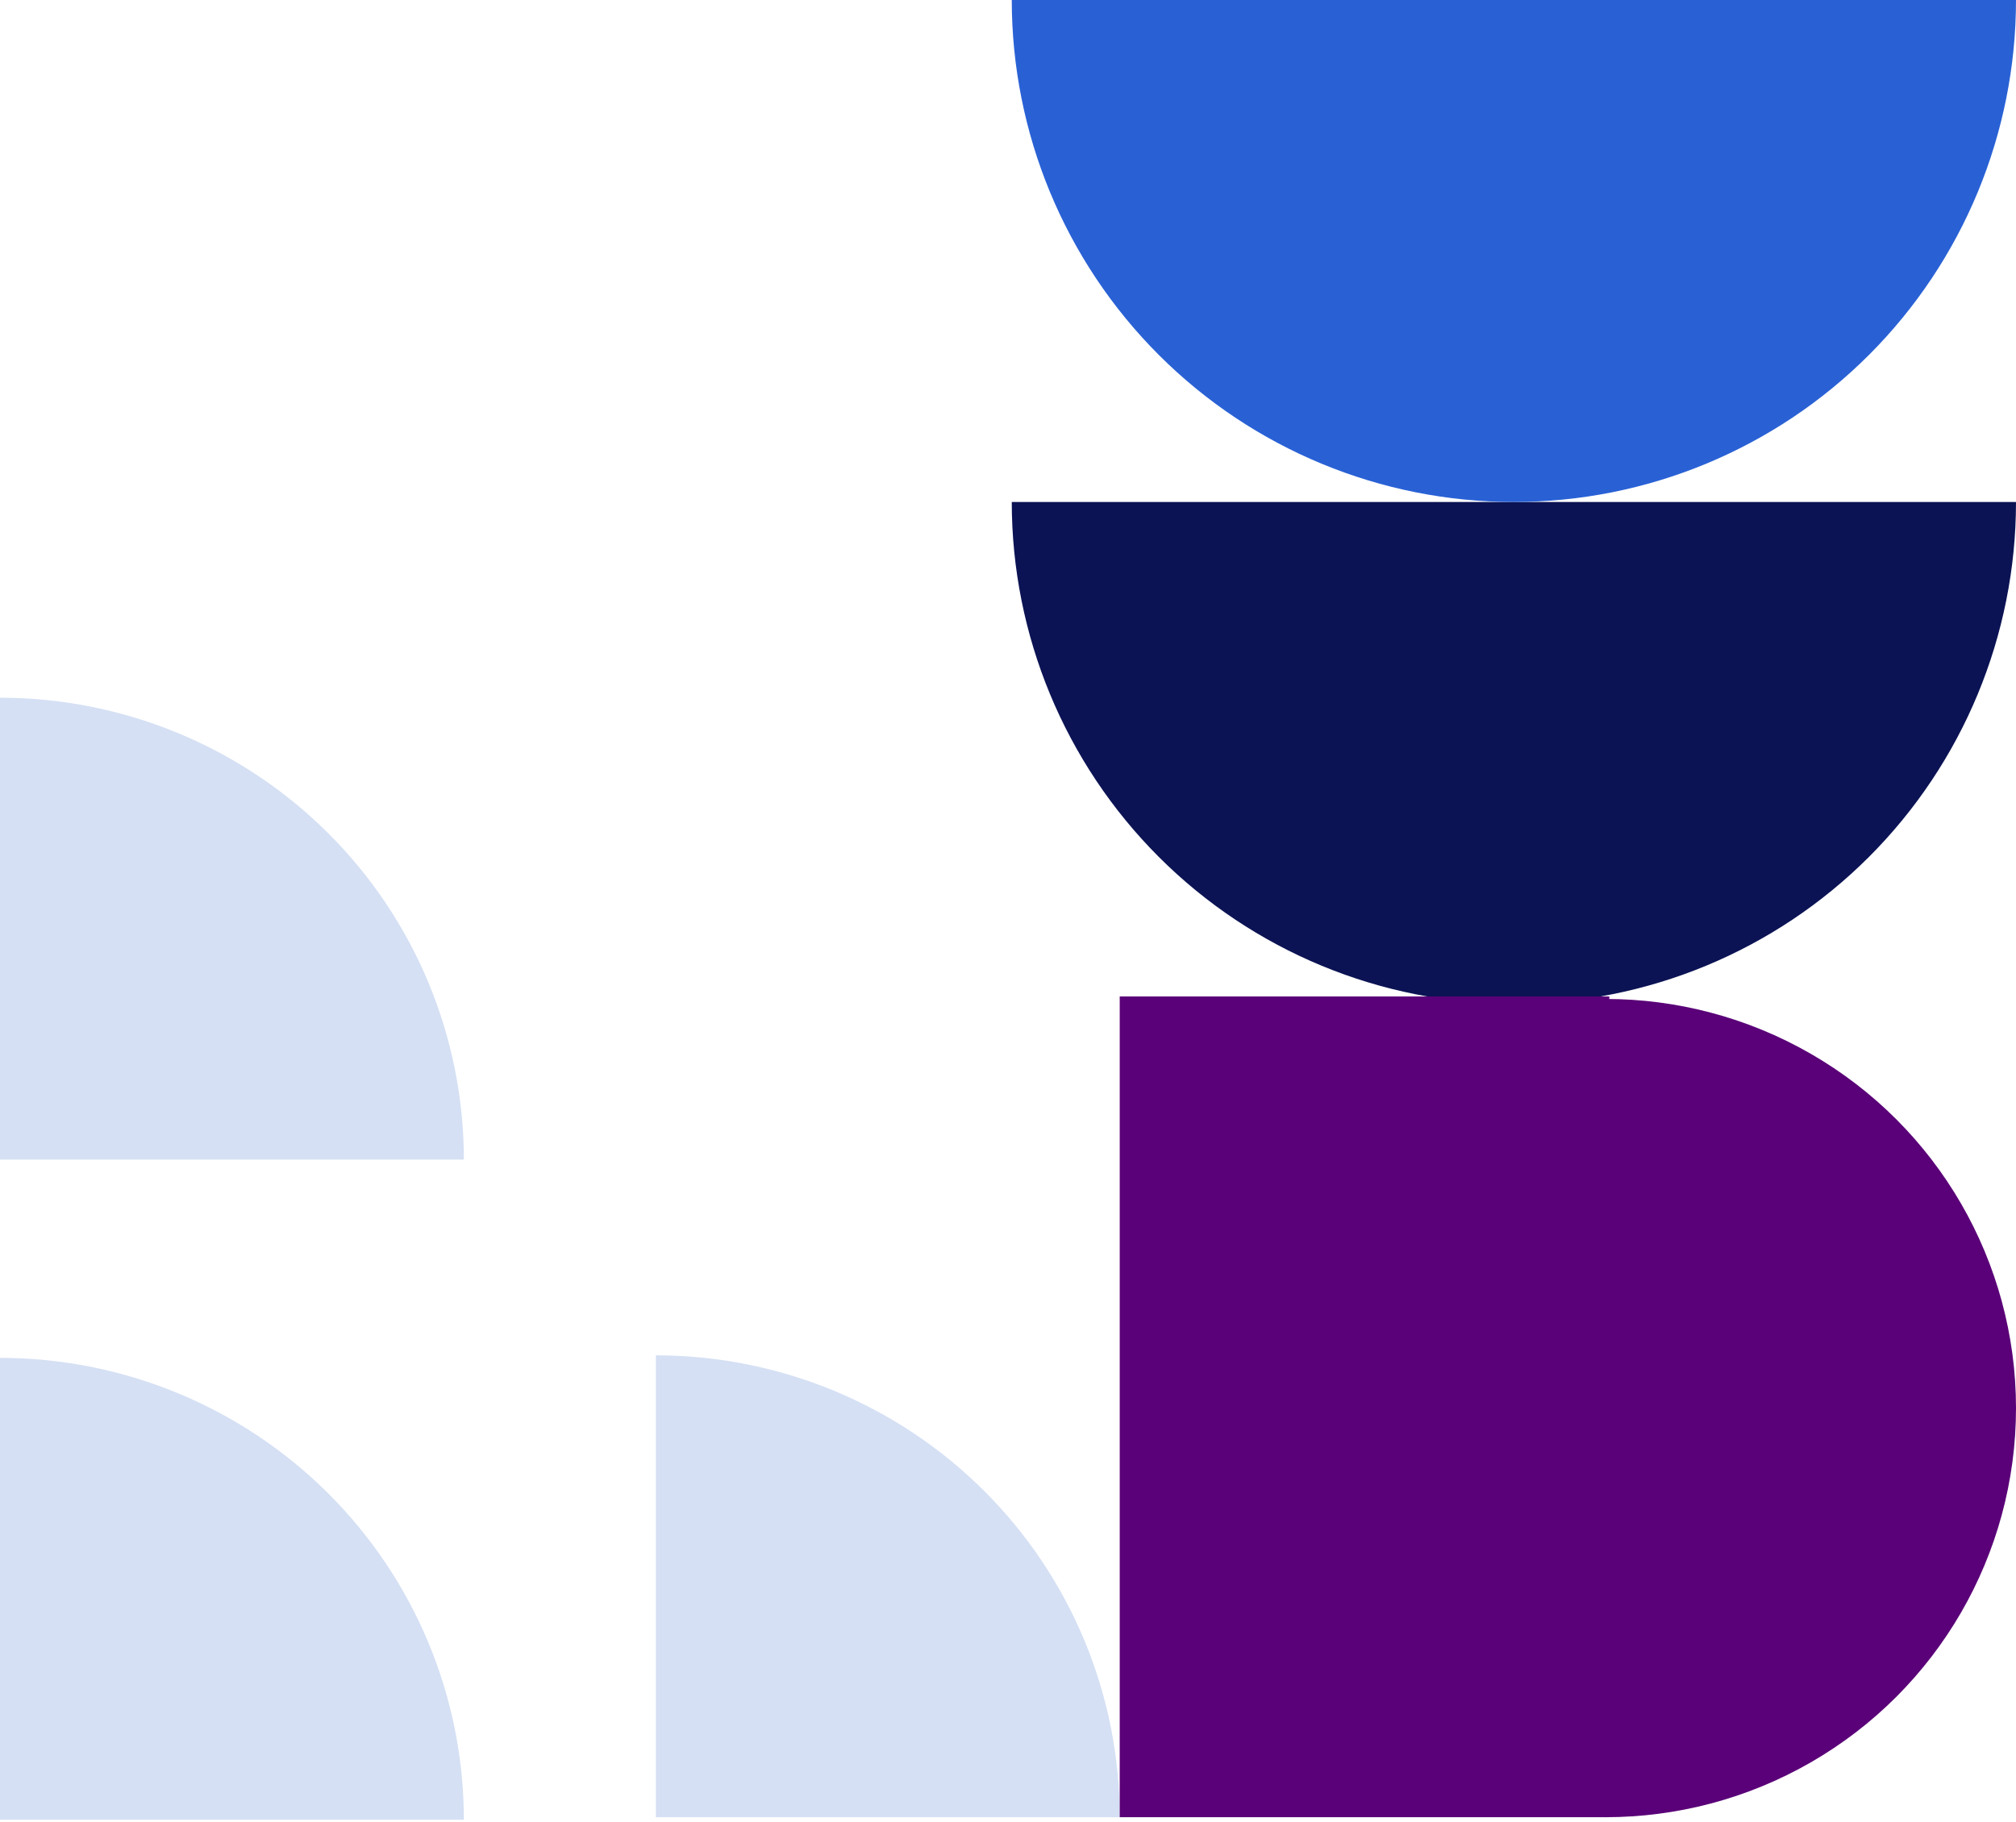 <?xml version="1.0" encoding="UTF-8"?>
<svg width="803px" height="726px" viewBox="0 0 803 726" version="1.1" xmlns="http://www.w3.org/2000/svg" xmlns:xlink="http://www.w3.org/1999/xlink">
    <title>Group</title>
    <g id="Page-1" stroke="none" stroke-width="1" fill="none" fill-rule="evenodd">
        <g id="Group" fill-rule="nonzero">
            <g id="Ellipse-2" transform="translate(403, 200)" fill="#0B1354">
                <path d="M-7.2639483e-15,0 C-7.2639483e-15,53.043 21.071,103.914 58.579,141.421 C96.086,178.929 146.957,200 200,200 C253.043,200 303.914,178.929 341.421,141.421 C378.929,103.914 400,53.043 400,0 L200,0 L-7.2639483e-15,0 Z" id="Path"></path>
            </g>
            <g id="Ellipse-3" transform="translate(403, 0)" fill="#2961D5">
                <path d="M1.13686838e-13,0 C1.13686838e-13,53.043 21.071,103.914 58.579,141.421 C96.086,178.929 146.957,200 200,200 C253.043,200 303.914,178.929 341.421,141.421 C378.929,103.914 400,53.043 400,0 L200,0 L1.13686838e-13,0 Z" id="Path"></path>
            </g>
            <g id="Ellipse-15" transform="translate(-0, 277.982)" fill="#D5E0F4">
                <path d="M184.758,184.017 C184.758,159.852 179.98,135.923 170.695,113.597 C161.41,91.27 147.8,70.985 130.644,53.897 C113.488,36.81 93.12,23.255 70.704,14.007 C48.288,4.76 24.263,3.33066907e-16 0,3.33066907e-16 L0,184.017 L184.758,184.017 Z" id="Path"></path>
            </g>
            <g id="Ellipse-16" transform="translate(-0, 541)" fill="#D5E0F4">
                <path d="M184.758,184.017 C184.758,159.851 179.98,135.922 170.695,113.596 C161.41,91.27 147.8,70.985 130.644,53.897 C113.488,36.81 93.12,23.255 70.704,14.007 C48.288,4.76 24.263,0 0,0 L0,184.017 L184.758,184.017 Z" id="Path"></path>
            </g>
            <g id="Ellipse-17" transform="translate(261.241, 539.982)" fill="#D5E0F4">
                <path d="M184.759,184.017 C184.759,159.852 179.98,135.923 170.695,113.597 C161.41,91.27 147.801,70.985 130.644,53.897 C113.488,36.81 93.12,23.255 70.704,14.007 C48.288,4.76 24.263,0 -1.42108547e-14,0 L-1.42108547e-14,184.017 L184.759,184.017 Z" id="Path"></path>
            </g>
            <g id="Ellipse-23" transform="translate(476, 398)" fill="#5A0078">
                <ellipse id="Oval" cx="163.5" cy="163" rx="163.5" ry="163"></ellipse>
            </g>
            <g id="Rectangle-165" transform="translate(446, 397)" fill="#5A0078">
                <rect id="Rectangle" x="0" y="0" width="195" height="327"></rect>
            </g>
        </g>
    </g>
</svg>